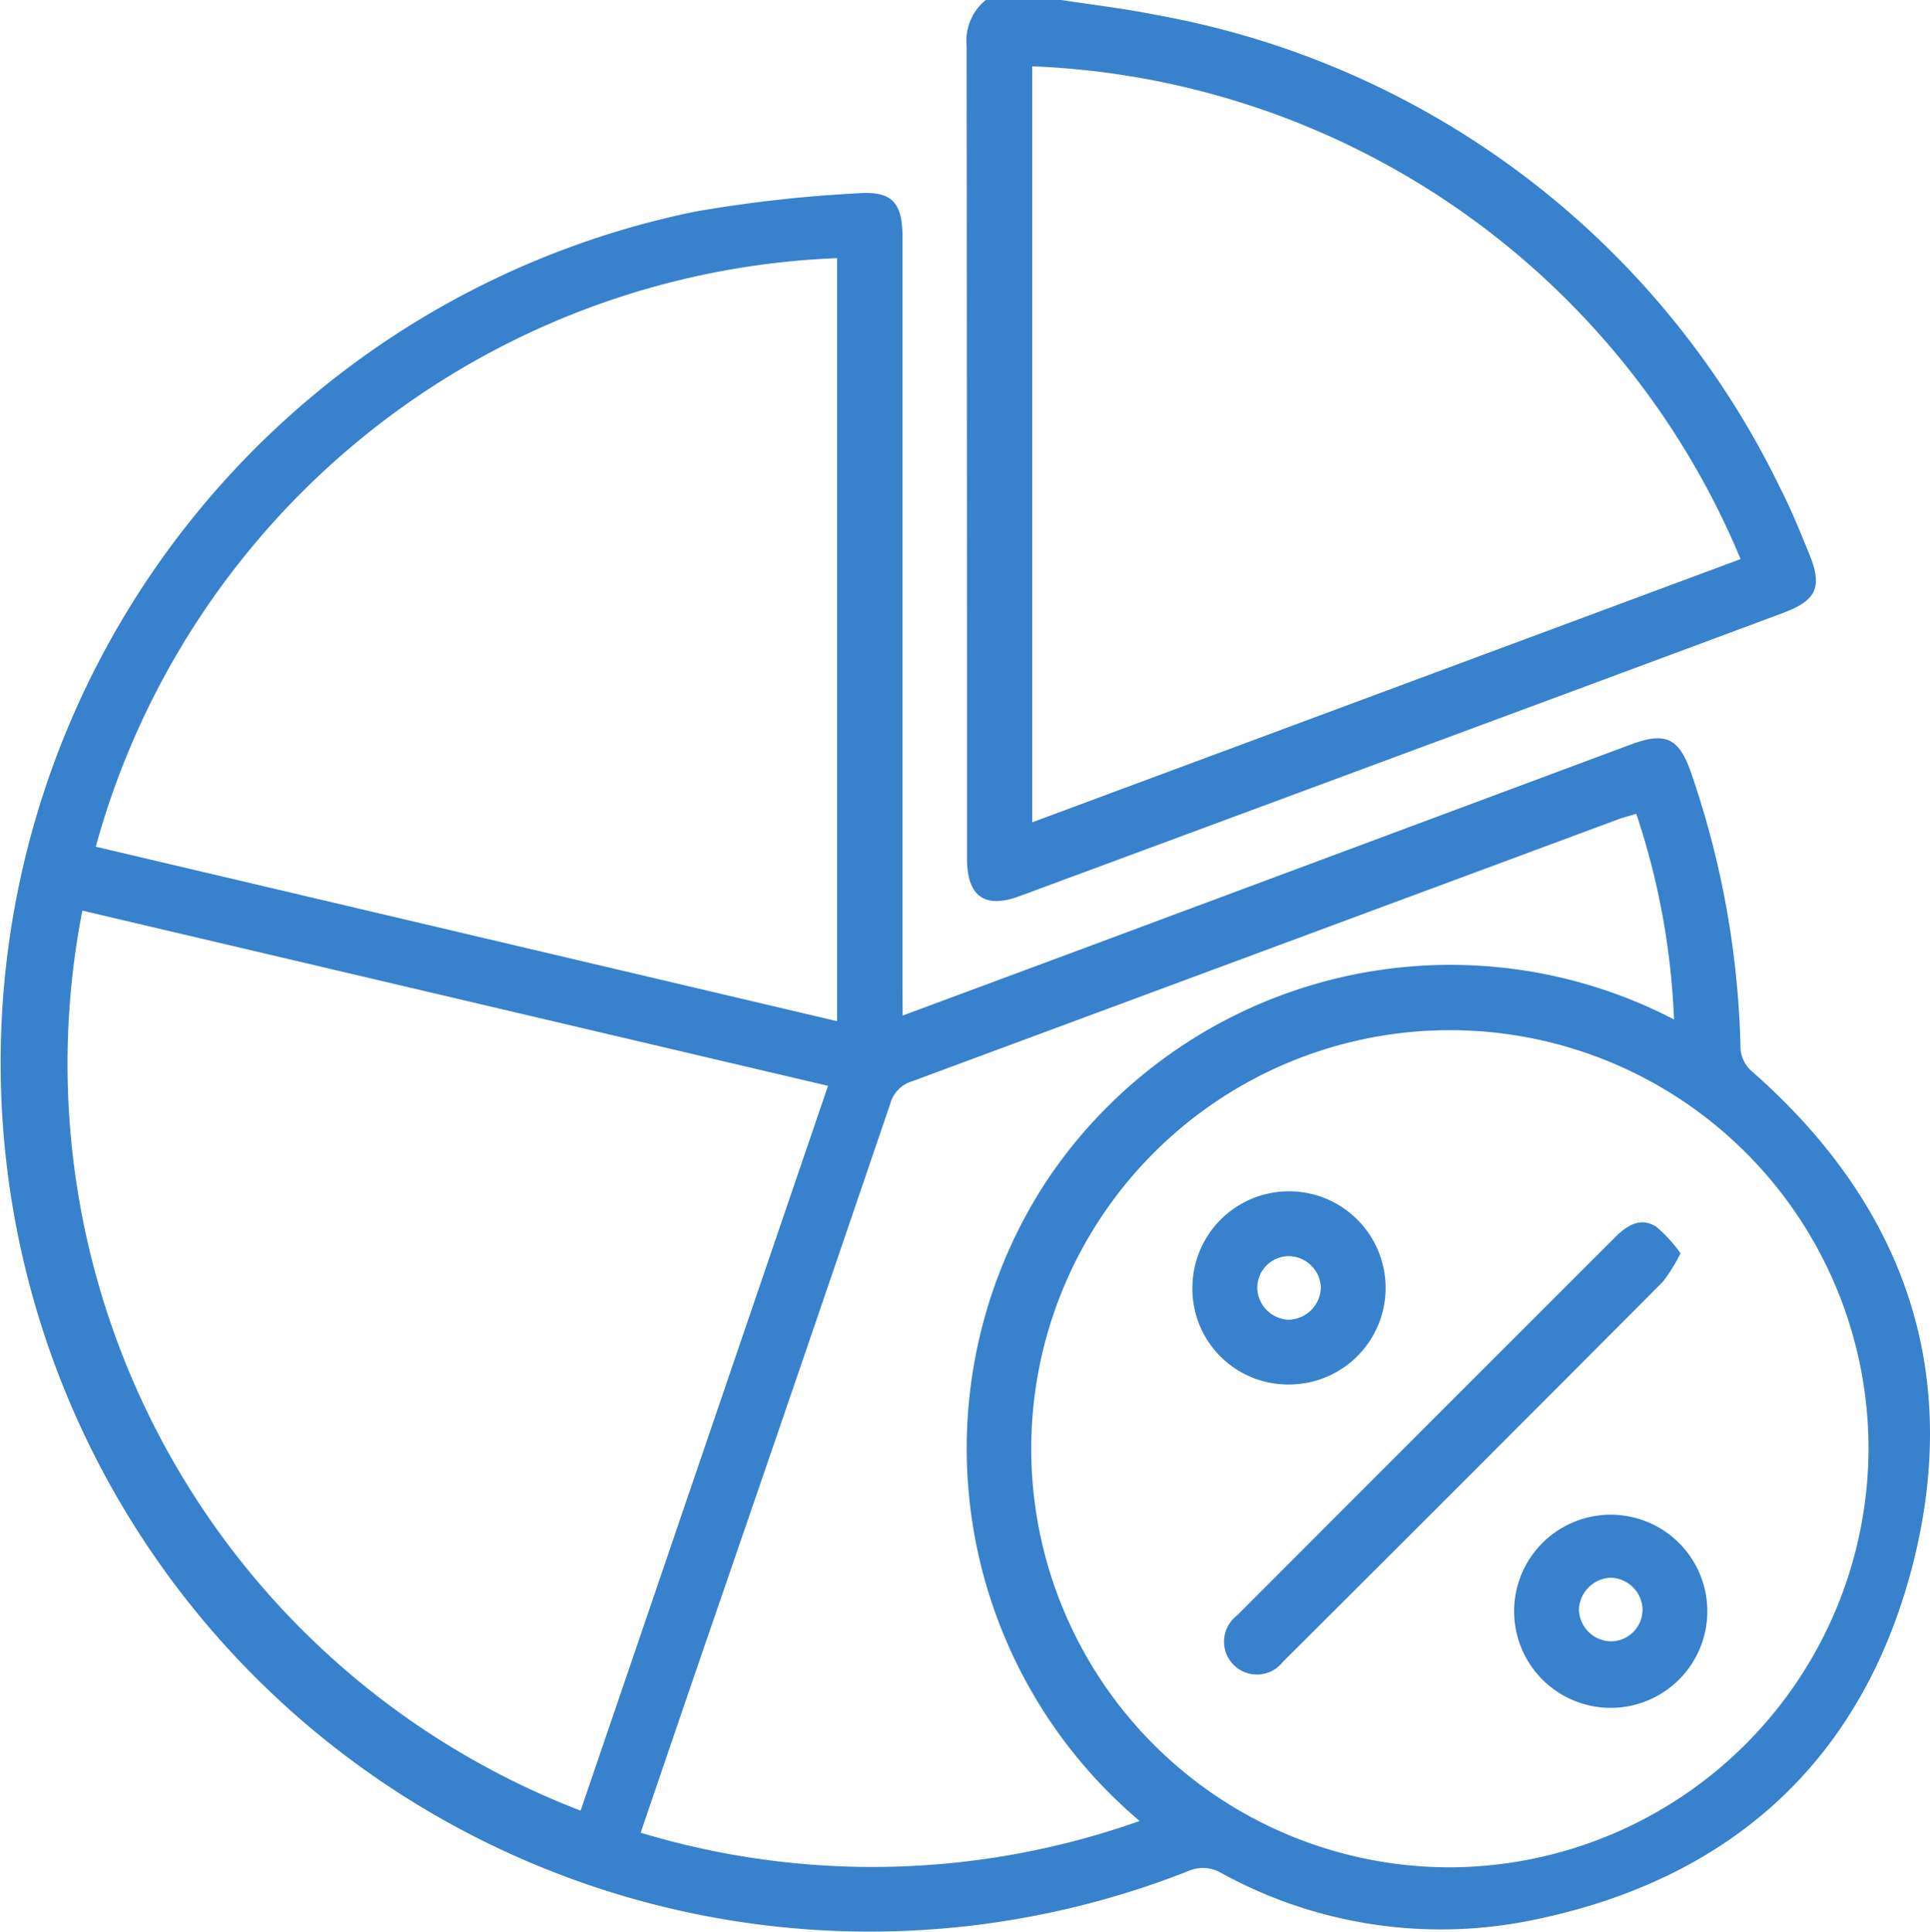 <svg id="Group_39164" data-name="Group 39164" xmlns="http://www.w3.org/2000/svg" xmlns:xlink="http://www.w3.org/1999/xlink" width="57.461" height="57.527" viewBox="0 0 57.461 57.527">
    <defs>
        <clipPath id="clip-path">
            <rect id="Rectangle_10954" data-name="Rectangle 10954" width="57.461" height="57.527" fill="#3881cd"/>
        </clipPath>
    </defs>
    <g id="Group_36865" data-name="Group 36865" clip-path="url(#clip-path)">
        <path id="Path_42269" data-name="Path 42269" d="M194.564,0c.938.145,1.883.254,2.812.442A25.674,25.674,0,0,1,215.953,14.5c.333.645.606,1.324.882,2,.4.977.22,1.379-.784,1.753q-5.561,2.071-11.125,4.131-5.8,2.152-11.6,4.3c-1.042.386-1.567.009-1.567-1.116q0-12.1-.012-24.2A1.566,1.566,0,0,1,192.317,0ZM214.79,16.649A23.858,23.858,0,0,0,193.7,1.975V24.486l21.092-7.838" transform="translate(-162.968)" fill="#3881cd"/>
        <path id="Path_42270" data-name="Path 42270" d="M26.874,62.768c1.921-.713,3.773-1.4,5.624-2.089l16.06-5.984c1.028-.383,1.428-.193,1.785.829a26.865,26.865,0,0,1,1.477,8.242.992.992,0,0,0,.315.642c4.54,3.975,6.311,8.948,4.795,14.776-1.509,5.8-5.435,9.332-11.332,10.525A13.564,13.564,0,0,1,36.36,88.3a1.079,1.079,0,0,0-1-.05,25.872,25.872,0,1,1-14.674-49.42,40.356,40.356,0,0,1,4.839-.546c1.034-.082,1.345.278,1.345,1.3q0,11.2,0,22.409ZM55.631,75.685A12.464,12.464,0,1,0,43.146,88.131,12.506,12.506,0,0,0,55.631,75.685M17.286,86.444,24.652,64.86l-22.2-5.217a23.821,23.821,0,0,0,14.833,26.8M2.851,57.74l22.071,5.195V40.214A23.856,23.856,0,0,0,2.851,57.74M33.924,86.746a14.529,14.529,0,0,1-2.8-19A14.447,14.447,0,0,1,49.84,62.884a21.98,21.98,0,0,0-1.124-6.123c-.2.058-.355.1-.507.152q-10.522,3.907-21.047,7.81a.958.958,0,0,0-.654.662Q23.729,73.547,20.919,81.7c-.611,1.781-1.219,3.563-1.845,5.4a23.819,23.819,0,0,0,14.851-.347" transform="translate(0 -32.527)" fill="#3881cd"/>
        <path id="Path_42271" data-name="Path 42271" d="M256.364,243.445a4.885,4.885,0,0,1-.526.847q-5.646,5.67-11.313,11.319a.979.979,0,1,1-1.365-1.382q5.634-5.643,11.274-11.279c.341-.341.741-.59,1.2-.305a4.122,4.122,0,0,1,.734.8" transform="translate(-206.333 -206.122)" fill="#3881cd"/>
        <path id="Path_42272" data-name="Path 42272" d="M236.543,239.23a2.876,2.876,0,1,1,2.891,2.874,2.848,2.848,0,0,1-2.891-2.874m2.888-.947a.942.942,0,0,0-.957.953.971.971,0,0,0,.926.94.982.982,0,0,0,.967-.964.97.97,0,0,0-.936-.929" transform="translate(-201.042 -200.878)" fill="#3881cd"/>
        <path id="Path_42273" data-name="Path 42273" d="M306.125,303.144a2.876,2.876,0,1,1-5.748-.175,2.876,2.876,0,0,1,5.748.175m-2.862.87a.946.946,0,0,0,.933-.978.974.974,0,0,0-.95-.917.987.987,0,0,0-.943.933.969.969,0,0,0,.96.962" transform="translate(-255.294 -255.139)" fill="#3881cd"/>
    </g>
</svg>

